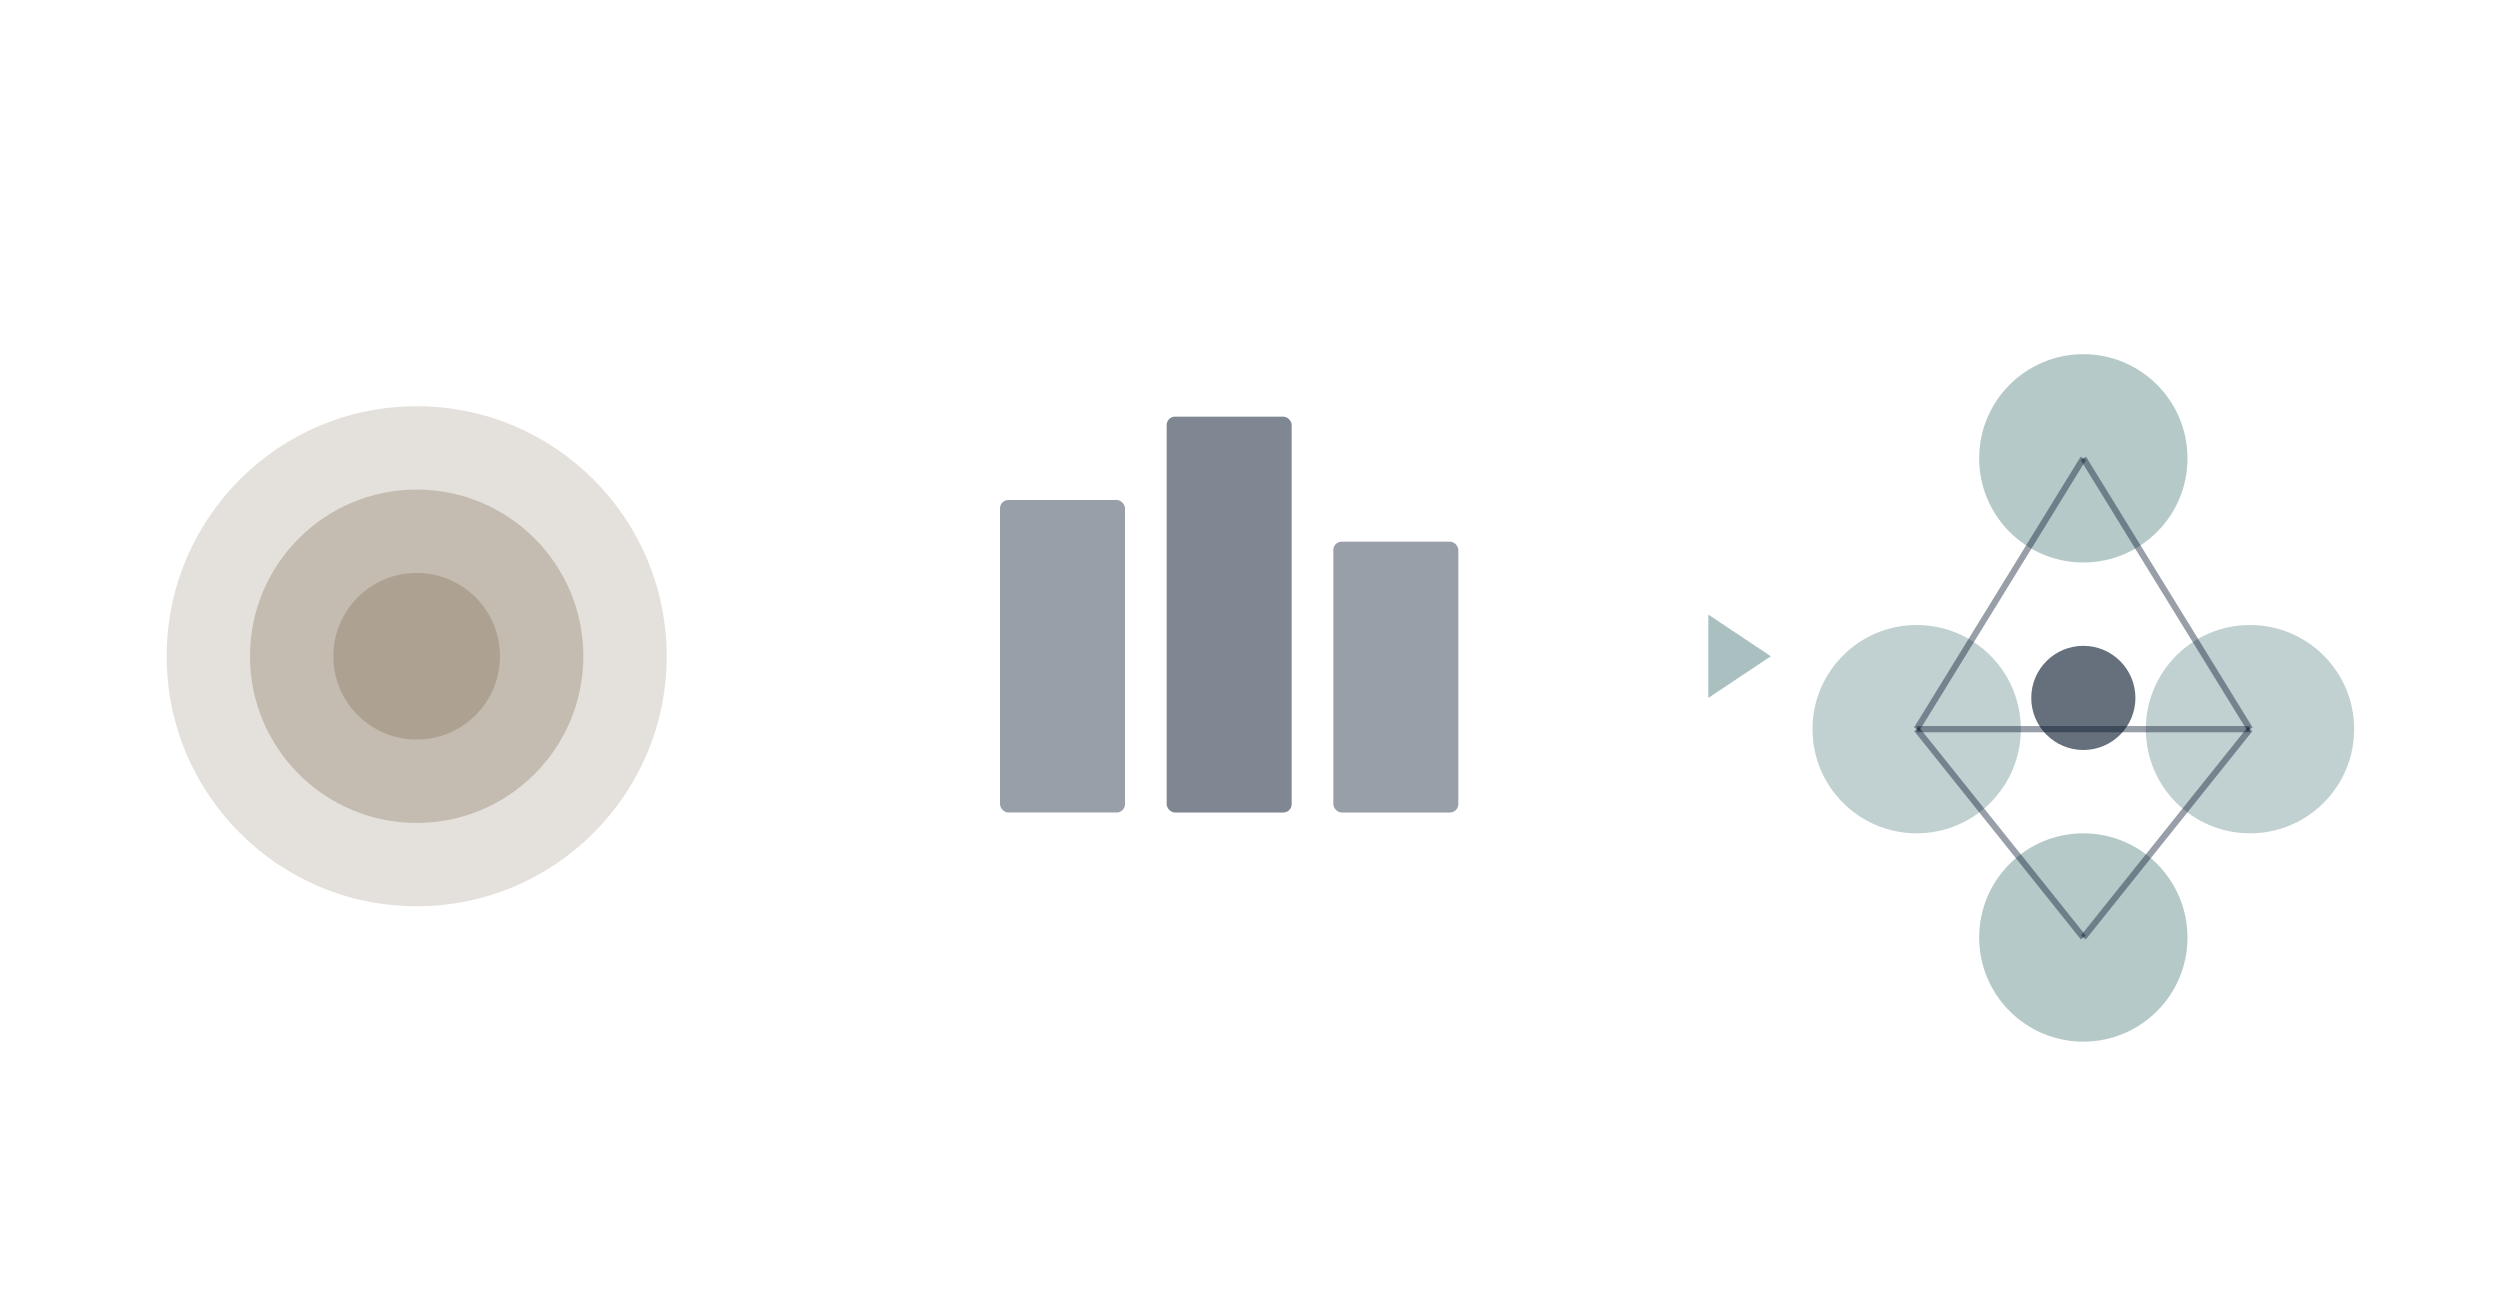 <svg viewBox="0 0 1200 630" xmlns="http://www.w3.org/2000/svg">
  <defs>
    <linearGradient id="eosWmGuideGrad" x1="0%" y1="0%" x2="100%" y2="0%">
      <stop offset="0%" style="stop-color:#A49886;stop-opacity:0.7" />
      <stop offset="50%" style="stop-color:#001126;stop-opacity:0.3" />
      <stop offset="100%" style="stop-color:#85A5A6;stop-opacity:0.7" />
    </linearGradient>
  </defs>

  <!-- EOS Foundation (left) - simple circular structure -->
  <circle cx="200" cy="315" r="120" fill="#A49886" opacity="0.3"/>
  <circle cx="200" cy="315" r="80" fill="#A49886" opacity="0.5"/>
  <circle cx="200" cy="315" r="40" fill="#A49886" opacity="0.7"/>

  <!-- Journey Arrow Path -->
  <path d="M 350 315 L 850 315" stroke="url(#eosWmGuideGrad)" stroke-width="6" opacity="0.6"/>
  <polygon points="850,315 820,295 820,335" fill="#85A5A6" opacity="0.7"/>

  <!-- Resolute Bridge (center) - building blocks -->
  <rect x="480" y="240" width="60" height="150" fill="#001126" opacity="0.4" rx="4"/>
  <rect x="560" y="200" width="60" height="190" fill="#001126" opacity="0.5" rx="4"/>
  <rect x="640" y="260" width="60" height="130" fill="#001126" opacity="0.4" rx="4"/>

  <!-- Waymaker Technology (right) - interconnected system -->
  <circle cx="1000" cy="220" r="50" fill="#85A5A6" opacity="0.6"/>
  <circle cx="920" cy="350" r="50" fill="#85A5A6" opacity="0.5"/>
  <circle cx="1080" cy="350" r="50" fill="#85A5A6" opacity="0.5"/>
  <circle cx="1000" cy="450" r="50" fill="#85A5A6" opacity="0.6"/>

  <!-- Connection lines for Waymaker -->
  <line x1="1000" y1="220" x2="920" y2="350" stroke="#001126" stroke-width="3" opacity="0.4"/>
  <line x1="1000" y1="220" x2="1080" y2="350" stroke="#001126" stroke-width="3" opacity="0.4"/>
  <line x1="920" y1="350" x2="1000" y2="450" stroke="#001126" stroke-width="3" opacity="0.4"/>
  <line x1="1080" y1="350" x2="1000" y2="450" stroke="#001126" stroke-width="3" opacity="0.4"/>
  <line x1="920" y1="350" x2="1080" y2="350" stroke="#001126" stroke-width="3" opacity="0.4"/>

  <!-- Central hub -->
  <circle cx="1000" cy="335" r="25" fill="#001126" opacity="0.6"/>
</svg>